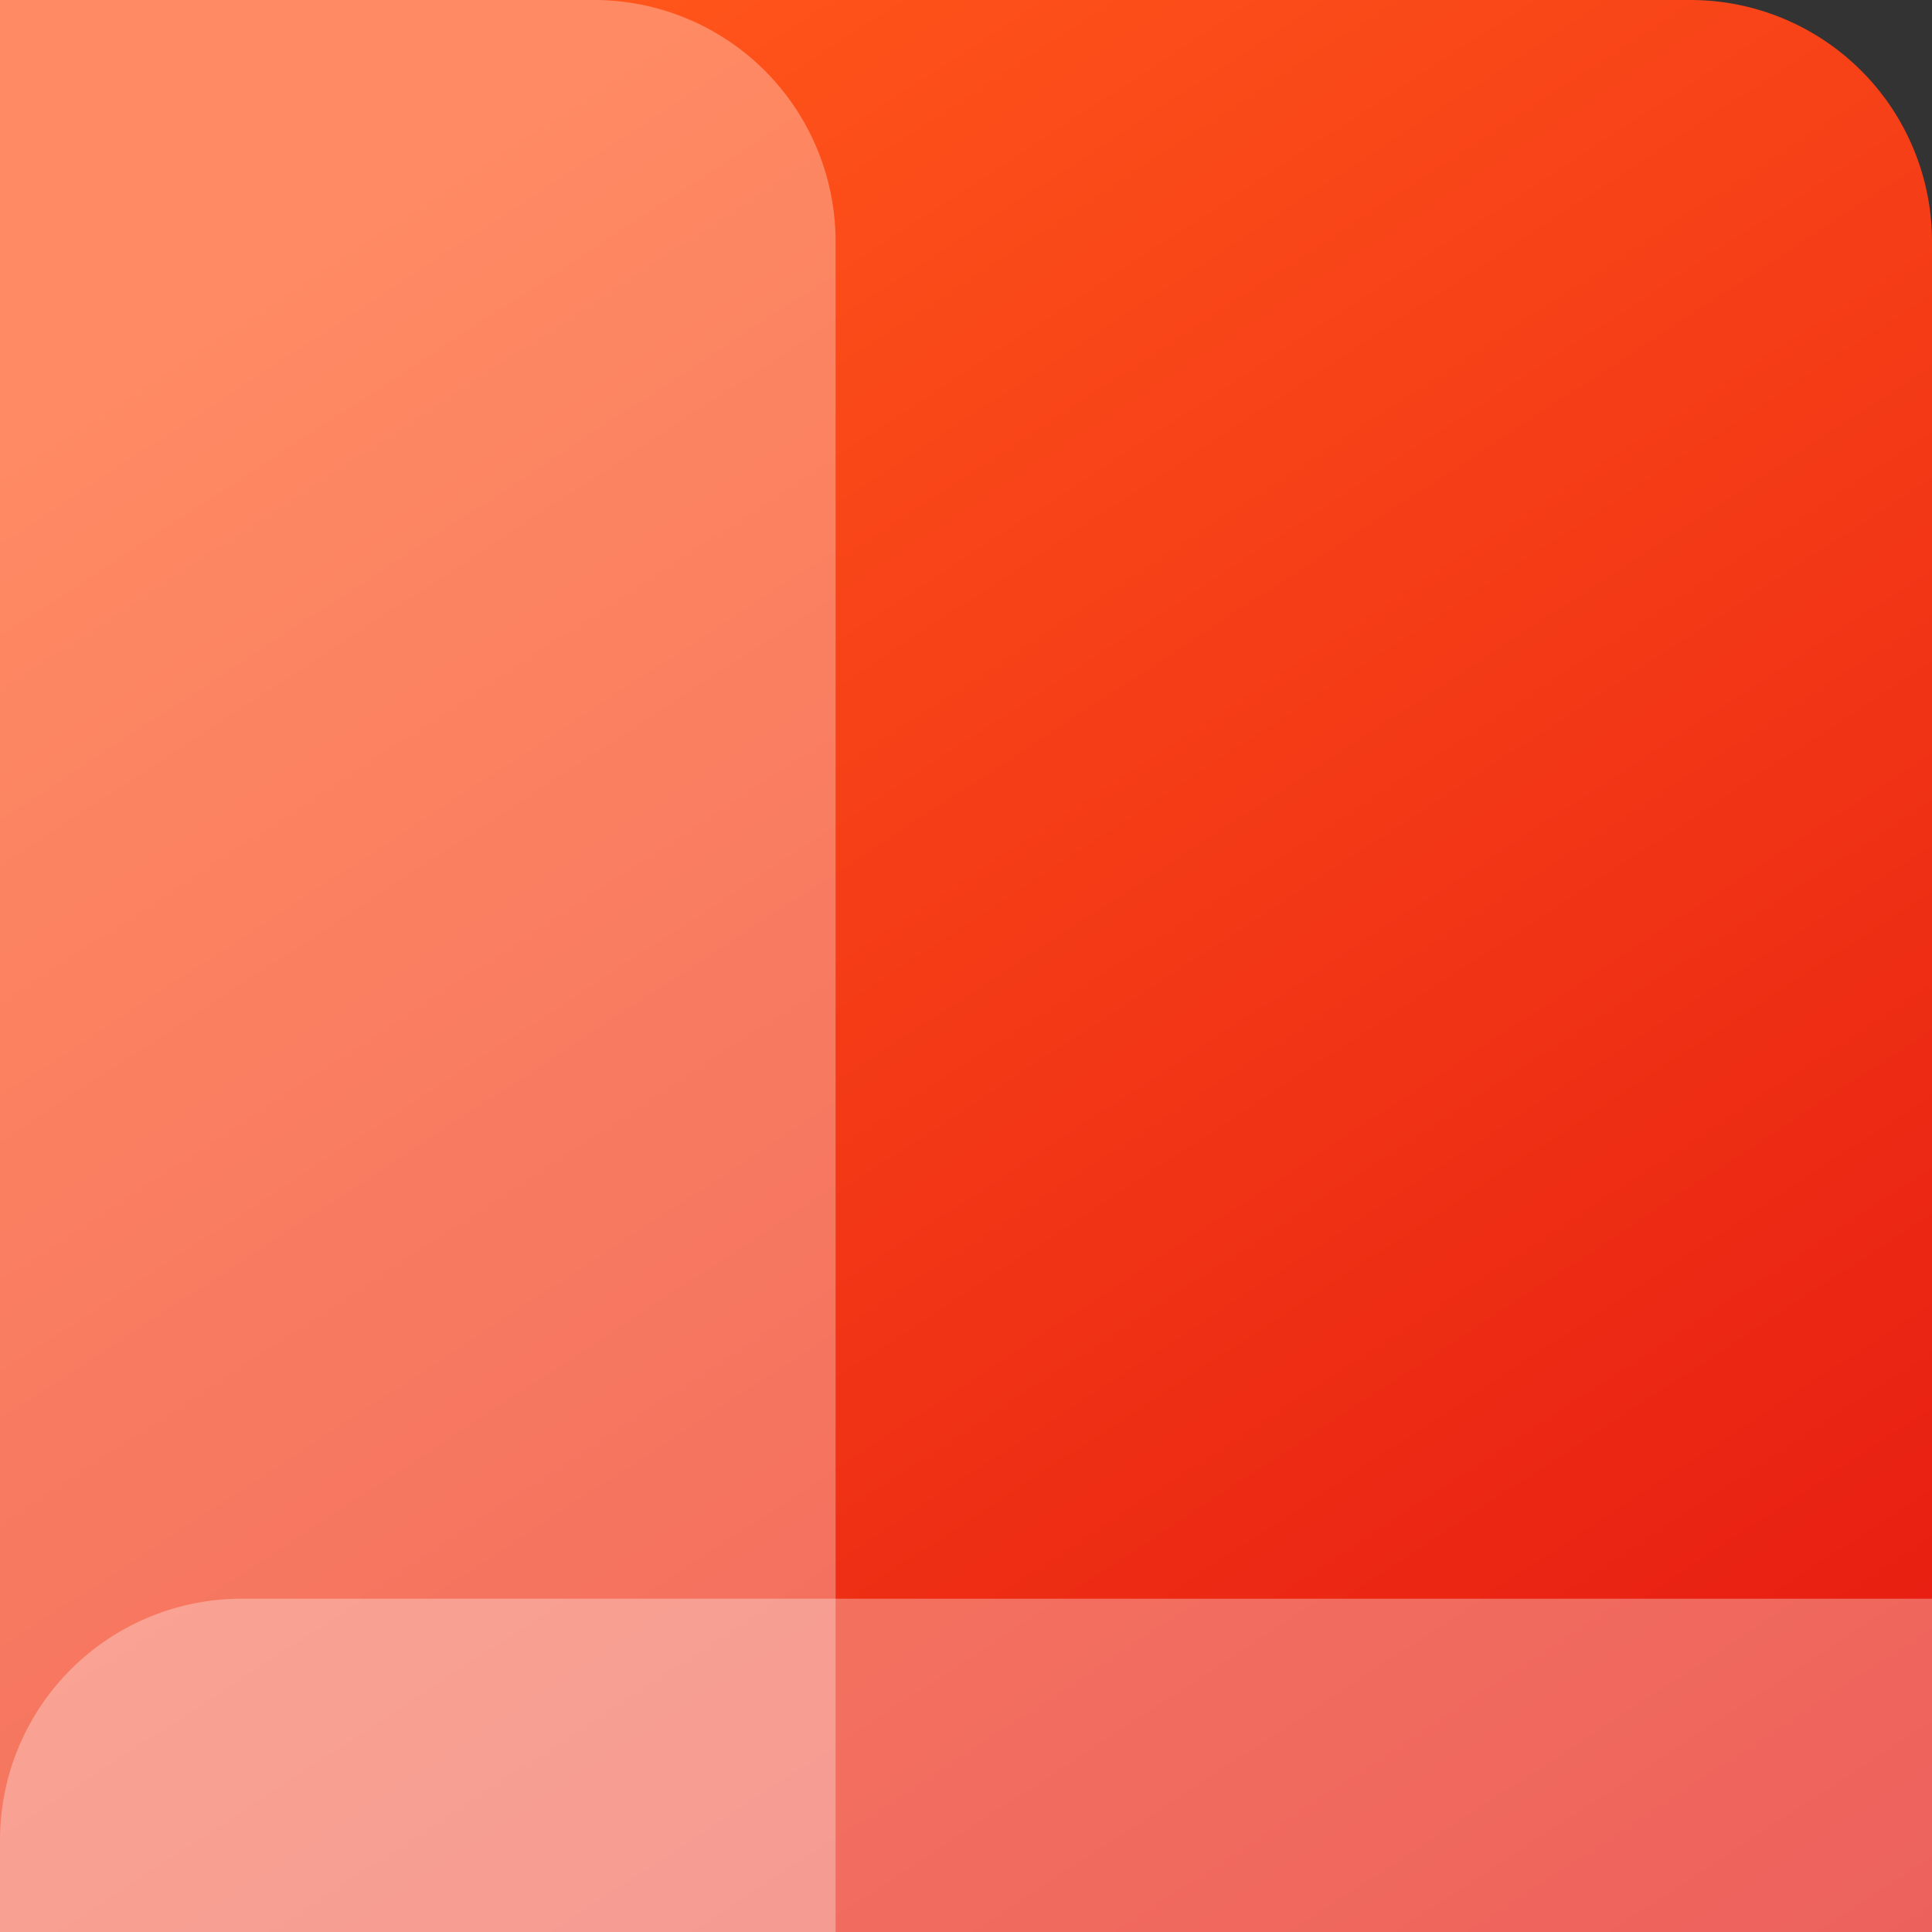 <svg id="Group_18860" data-name="Group 18860" xmlns="http://www.w3.org/2000/svg" xmlns:xlink="http://www.w3.org/1999/xlink" width="400" height="400" viewBox="0 0 400 400">
  <rect x="0" y="0" width="400" height="400" fill="#333333" stroke="none"/>
  <defs>
    <linearGradient id="linear-gradient" x1="1.055" y1="1.143" x2="0.32" y2="0.018" gradientUnits="objectBoundingBox">
      <stop offset="0" stop-color="#e11010"/>
      <stop offset="1" stop-color="#ff541a"/>
    </linearGradient>
  </defs>
  <path id="Rectangle_45303" data-name="Rectangle 45303" d="M0,0H350a50,50,0,0,1,50,50V400a0,0,0,0,1,0,0H0a0,0,0,0,1,0,0V0A0,0,0,0,1,0,0Z" fill="url(#linear-gradient)"/>
  <path id="Rectangle_42325" data-name="Rectangle 42325" d="M0,0H123a50,50,0,0,1,50,50V400a0,0,0,0,1,0,0H0a0,0,0,0,1,0,0V0A0,0,0,0,1,0,0Z" fill="#fff" opacity="0.32" style="mix-blend-mode: overlay;isolation: isolate"/>
  <path id="Rectangle_45304" data-name="Rectangle 45304" d="M50,0H400a0,0,0,0,1,0,0V69a0,0,0,0,1,0,0H0a0,0,0,0,1,0,0V50A50,50,0,0,1,50,0Z" transform="translate(0 331)" fill="#fff" opacity="0.32" style="mix-blend-mode: overlay;isolation: isolate"/>
</svg>

